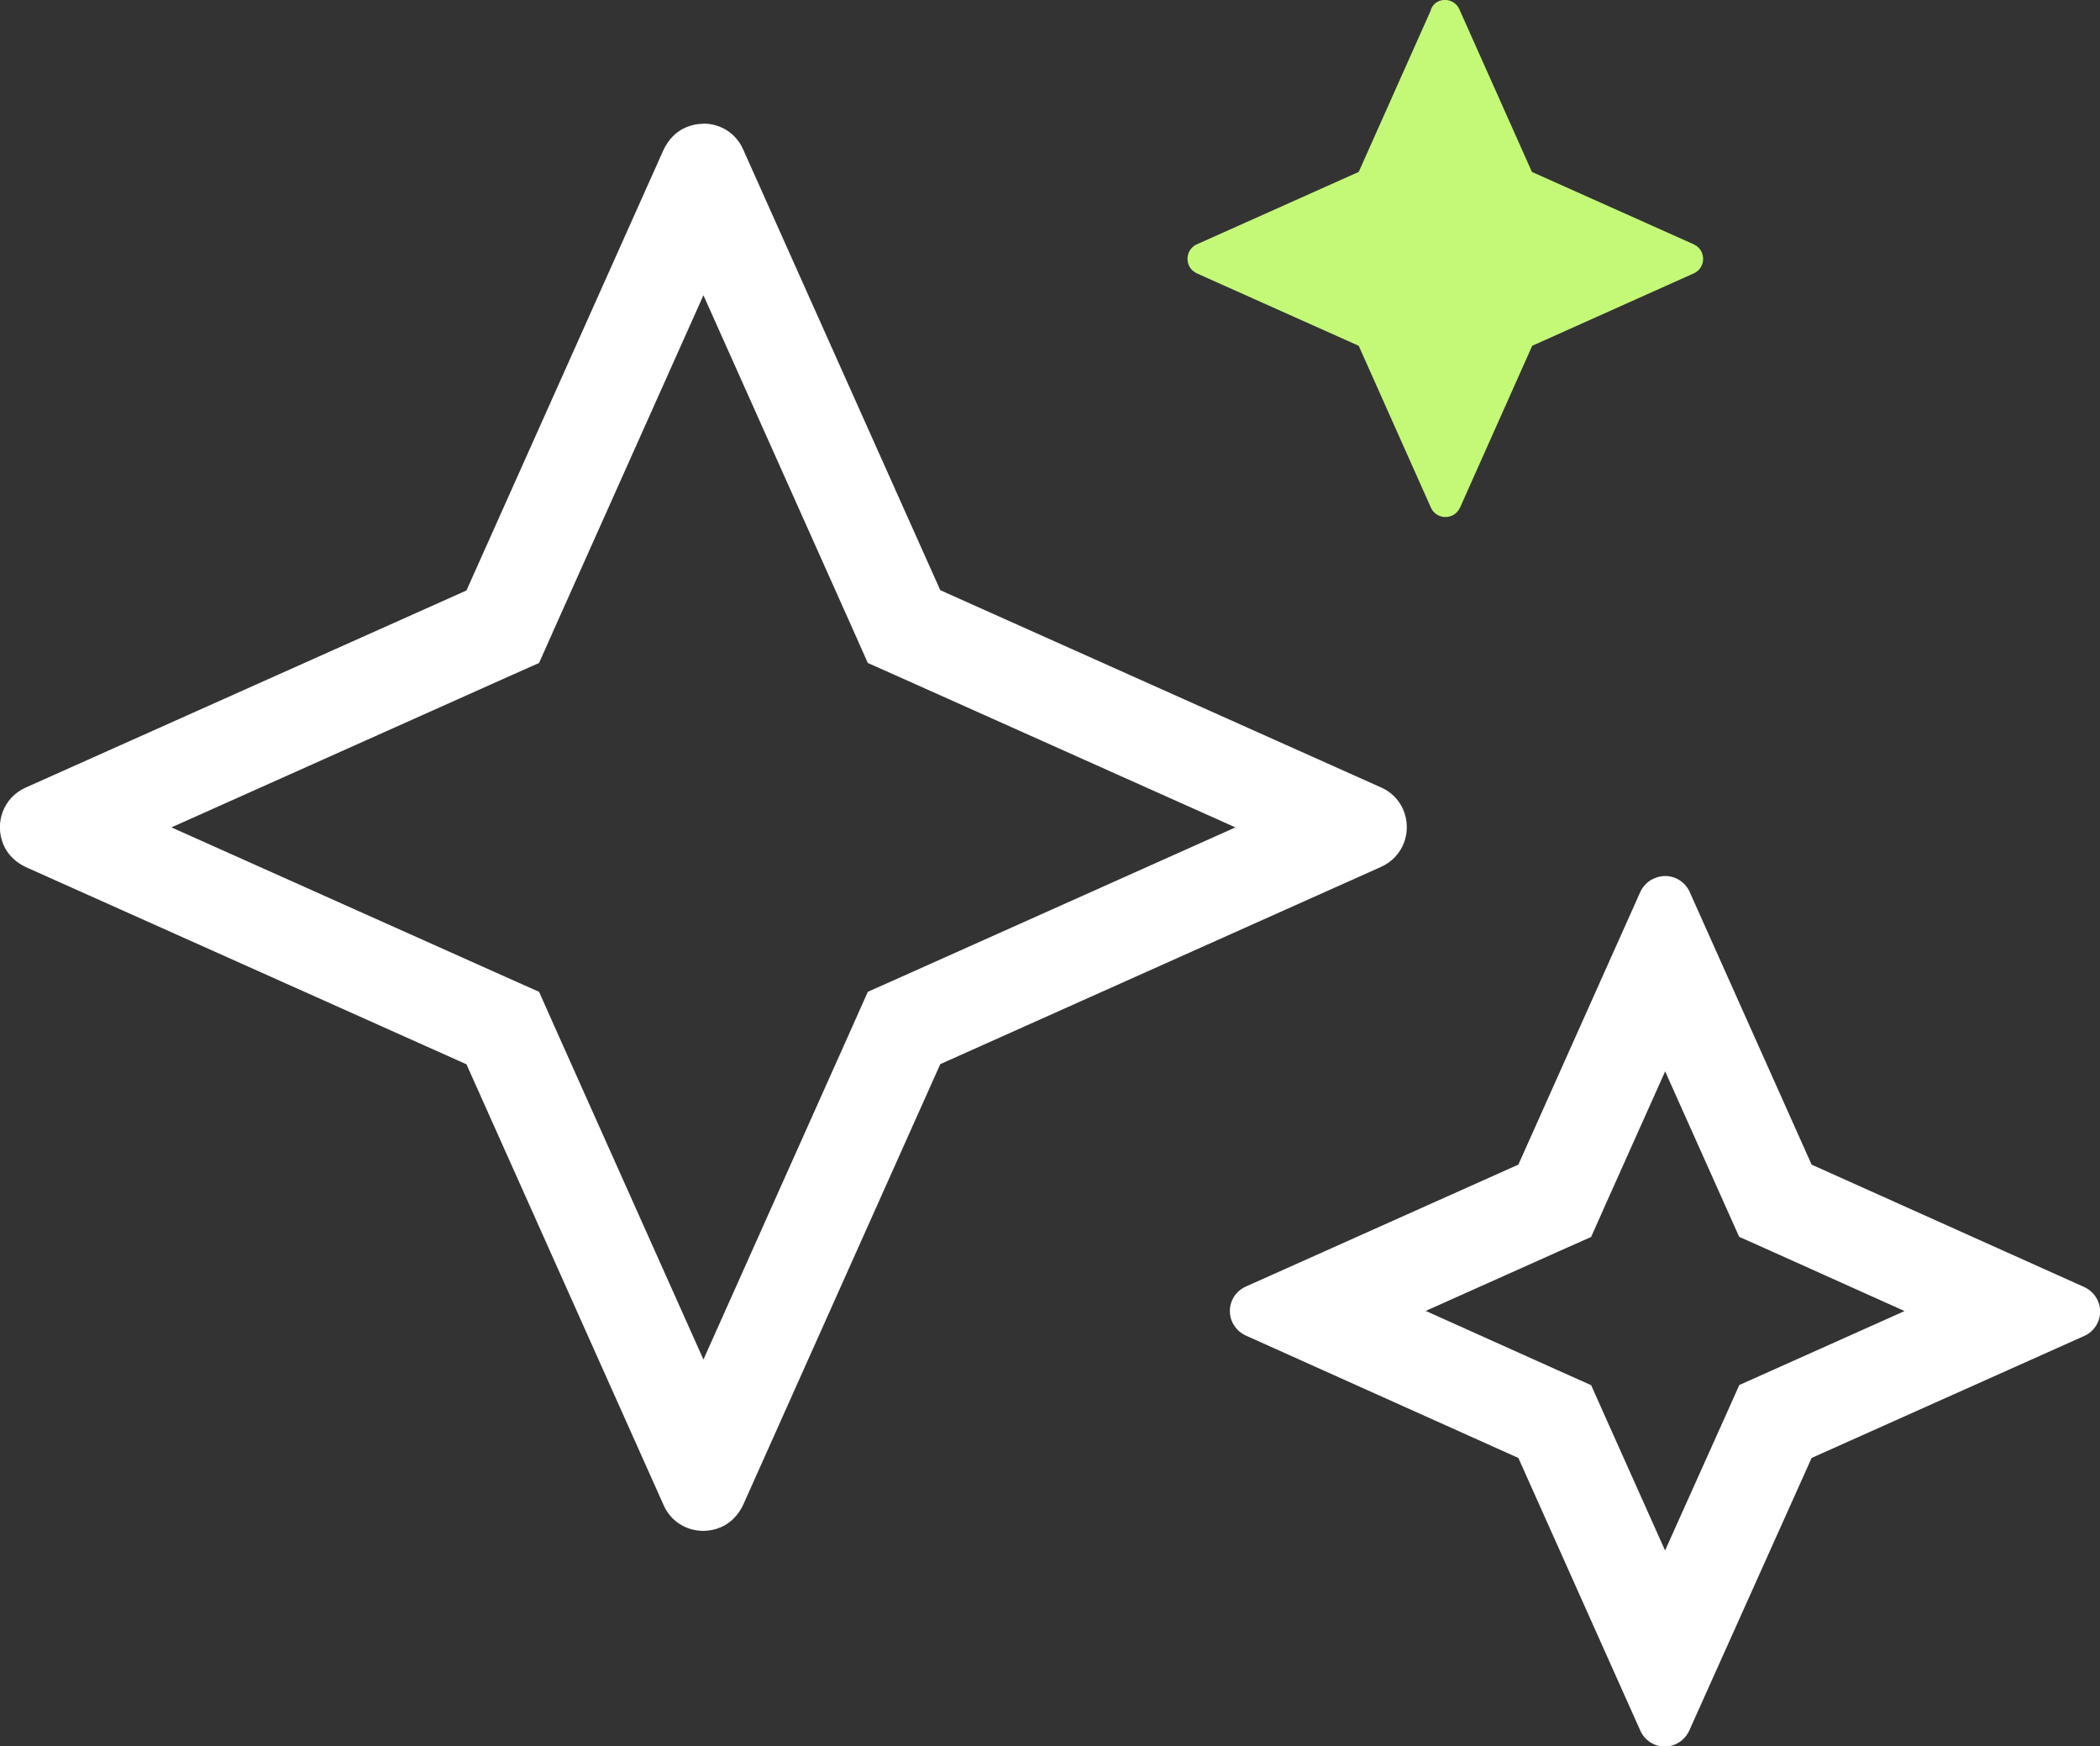 <?xml version="1.0" encoding="UTF-8"?>
<svg id="Camada_1" xmlns="http://www.w3.org/2000/svg" version="1.1" viewBox="0 0 142.58 118.52">
  <rect x="0" y="0" width="142.58" height="118.52" fill="#333333" stroke="none"/>
  <!-- Generator: Adobe Illustrator 29.5.0, SVG Export Plug-In . SVG Version: 2.1.0 Build 137)  -->
  <defs>
    <style>
      .st0 {
        fill: #fff;
      }

      .st1 {
        fill: #c4f978;
      }
    </style>
  </defs>
  <g id="Layer_2">
    <g id="Layer_1_copy_9">
      <g id="_25">
        <path class="st0" d="M47.76,20.04l10.15,22.69,1.01,2.27,2.27,1.01,22.69,10.15-22.69,10.15-2.27,1.01-1.01,2.27-10.15,22.69-10.15-22.69-1.01-2.27-2.27-1.01-22.69-10.15,22.69-10.15,2.27-1.01,1.01-2.27,10.15-22.69M47.76,8.4c-.4,0-.81.08-1.2.25-.67.29-1.18.83-1.5,1.5l-13.39,29.93L1.74,53.46c-1.5.67-2.14,2.39-1.5,3.89.29.67.83,1.18,1.5,1.5l29.93,13.39,13.39,29.93c.49,1.11,1.56,1.74,2.69,1.74.4,0,.81-.08,1.2-.25.67-.29,1.18-.83,1.5-1.5l13.39-29.93,29.93-13.39c1.5-.67,2.14-2.39,1.5-3.89-.29-.67-.83-1.21-1.5-1.5l-29.93-13.39-13.39-29.93c-.49-1.11-1.56-1.74-2.69-1.74h0Z"/>
        <path class="st1" d="M97.15.69l-4.9,10.98-10.98,4.91c-.55.24-.79.88-.55,1.43.1.24.3.43.55.55l10.98,4.91,4.9,10.98c.24.55.88.79,1.43.55.24-.1.43-.3.55-.55l4.9-10.98,10.96-4.91c.55-.24.79-.88.55-1.43-.1-.24-.3-.43-.55-.55l-10.98-4.91-4.9-10.98c-.21-.55-.82-.83-1.37-.63-.28.1-.51.33-.6.63h0Z"/>
        <path class="st0" d="M113.05,72.71l4.02,8.98,1.01,2.26,2.26,1.01,8.97,4.03-8.96,4.01-2.26,1.01-1.01,2.26-4.03,8.97-4.01-8.96-1.01-2.26-2.26-1.01-8.97-4.03,8.96-4.01,2.27-1.01,1.01-2.27,4.02-8.98M113.06,59.46c-.25,0-.5.05-.74.16-.41.16-.76.51-.95.92l-8.28,18.51-18.51,8.28c-.92.41-1.33,1.48-.92,2.4.19.41.51.73.92.92l18.51,8.31,8.28,18.51c.3.67.96,1.08,1.66,1.08.25,0,.5-.05.74-.16.41-.19.73-.51.92-.92l8.31-18.51,18.51-8.28c.92-.41,1.33-1.48.92-2.4-.19-.41-.51-.73-.92-.92l-18.51-8.31-8.28-18.51c-.3-.67-.96-1.08-1.66-1.08h0Z"/>
      </g>
    </g>
  </g>
</svg>